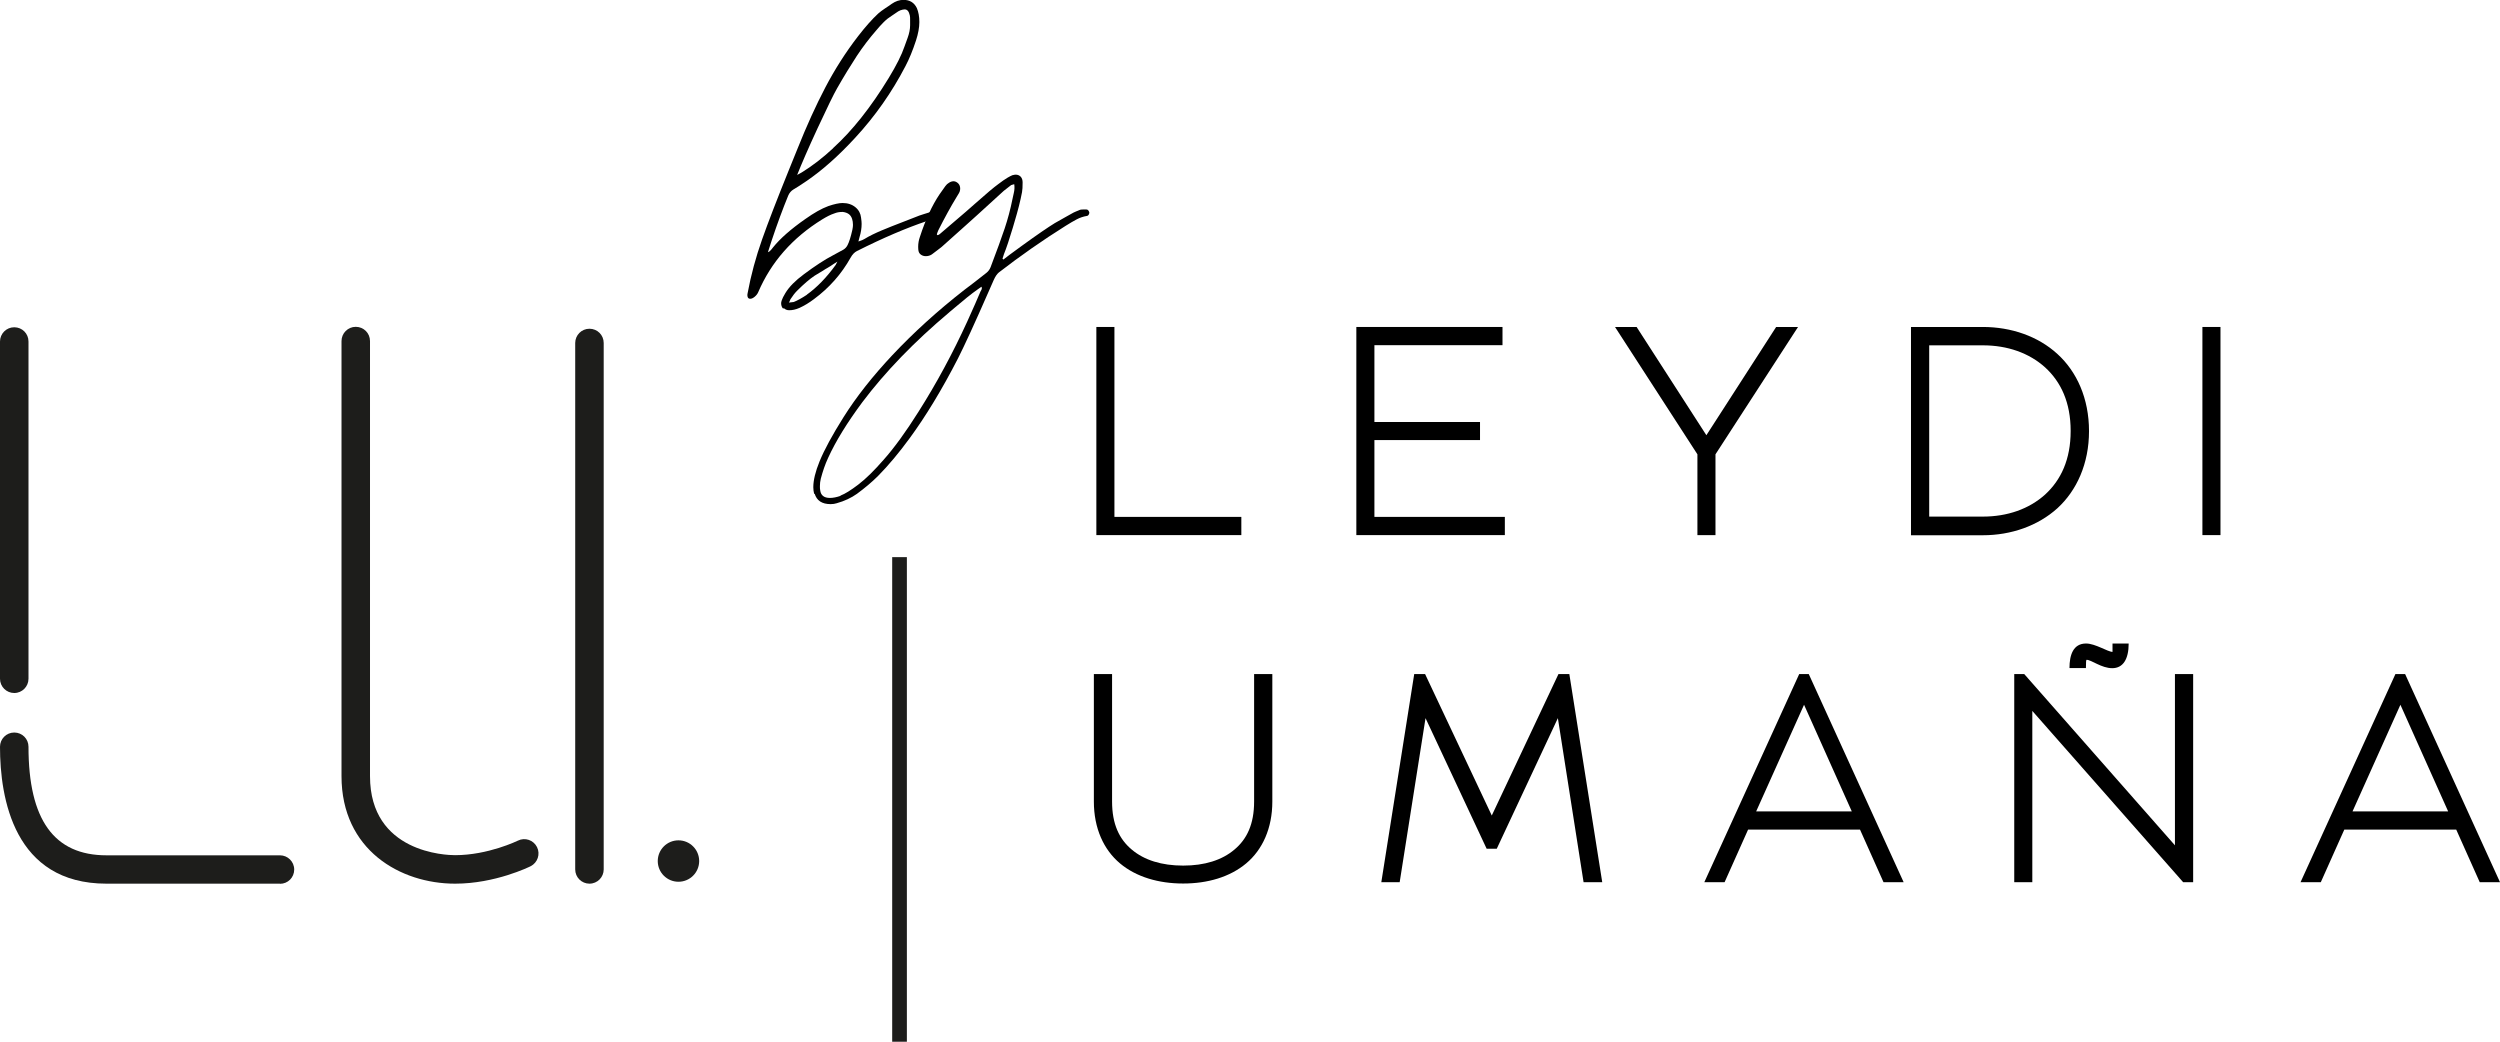 <svg xmlns="http://www.w3.org/2000/svg" id="Capa_1" data-name="Capa 1" viewBox="0 0 170.2 70.92"><defs><style>      .cls-1 {        fill: #1d1d1b;      }      .cls-2 {        fill: none;        stroke: #1d1d1b;        stroke-miterlimit: 10;      }    </style></defs><g><path class="cls-1" d="M.97,47.18c-.53,0-.97-.43-.97-.97V23.25c0-.53,.43-.97,.97-.97s.97,.43,.97,.97v22.96c0,.53-.43,.97-.97,.97Z"></path><path class="cls-1" d="M40.13,60.16c-.53,0-.97-.43-.97-.97V23.35c0-.53,.43-.97,.97-.97s.97,.43,.97,.97V59.19c0,.53-.43,.97-.97,.97Z"></path><path class="cls-1" d="M19.06,60.16H7.25c-6.31,0-7.25-5.84-7.25-9.32,0-.53,.43-.97,.97-.97s.97,.43,.97,.97c0,4.97,1.74,7.39,5.31,7.39h11.81c.53,0,.97,.43,.97,.97s-.43,.97-.97,.97Z"></path><path class="cls-1" d="M30.98,60.16c-3.72,0-7.73-2.29-7.73-7.32V23.22c0-.53,.43-.97,.97-.97s.97,.43,.97,.97v29.62c0,5.23,5.2,5.38,5.79,5.38,2.25,0,4.26-.98,4.28-.99,.48-.24,1.06-.04,1.3,.44,.24,.48,.04,1.06-.43,1.3-.1,.05-2.42,1.19-5.14,1.19Z"></path><circle class="cls-1" cx="46.19" cy="58.62" r="1.41"></circle></g><g><path d="M53.31,21.01c-.09-.1-.13-.22-.13-.37,0-.04,.01-.1,.04-.19,.04-.12,.12-.29,.25-.5,.26-.43,.68-.85,1.26-1.28,.75-.56,1.42-1,2-1.3l.68-.37c.12-.07,.22-.17,.29-.31,.11-.21,.22-.56,.33-1.05,.03-.14,.04-.25,.04-.33,0-.15-.02-.29-.06-.41-.05-.15-.13-.26-.23-.33-.1-.07-.23-.12-.39-.14h-.08c-.17,0-.34,.03-.51,.1-.25,.08-.52,.22-.83,.41-2.02,1.25-3.47,2.9-4.35,4.95-.05,.12-.14,.23-.25,.32-.11,.09-.21,.13-.29,.13s-.14-.03-.17-.1c-.03-.07-.04-.17-.01-.29,.23-1.24,.56-2.45,.98-3.64,.42-1.19,1.02-2.74,1.8-4.67l.62-1.53c.62-1.55,1.25-2.94,1.89-4.16,.64-1.22,1.38-2.39,2.24-3.5,.48-.62,.93-1.13,1.36-1.53,.12-.11,.29-.23,.48-.36,.2-.13,.35-.23,.44-.3,.26-.18,.53-.27,.8-.27,.43,0,.73,.19,.91,.56,.11,.26,.17,.58,.17,.95s-.08,.8-.23,1.26c-.22,.67-.46,1.26-.72,1.75-.92,1.77-2.06,3.4-3.42,4.87-1.14,1.24-2.25,2.22-3.32,2.95-.4,.27-.69,.46-.87,.56-.17,.1-.29,.24-.37,.43-.36,.88-.74,1.9-1.13,3.07l-.25,.78c.1-.04,.17-.1,.24-.19,.06-.08,.1-.13,.11-.14,.48-.6,1.22-1.25,2.21-1.94,.58-.41,1.09-.7,1.55-.87,.41-.14,.74-.21,.97-.21,.36,0,.65,.1,.88,.29,.23,.19,.35,.43,.38,.7,.03,.19,.04,.34,.04,.43,0,.3-.05,.6-.14,.89l-.08,.31c.21-.07,.34-.12,.41-.17,.34-.21,.74-.4,1.19-.59s.89-.36,1.33-.53l.95-.37c.16-.07,.36-.14,.59-.21s.4-.12,.5-.17c.05-.01,.13-.02,.22-.02h.2c.07,0,.13,.02,.19,.06,.07,.04,.1,.1,.1,.17,0,.1-.04,.17-.12,.21-.05,.03-.1,.04-.12,.04-.15,0-.41,.06-.78,.19-1.4,.47-2.99,1.15-4.76,2.04-.16,.08-.31,.23-.43,.45-.62,1.11-1.45,2.05-2.49,2.82-.33,.25-.66,.45-.99,.6-.25,.11-.48,.16-.7,.16-.15,0-.27-.05-.36-.14Zm1.62-.95c.67-.48,1.33-1.15,1.96-2.02l.12-.23-.27,.17c-.14,.1-.27,.18-.39,.25-.12,.07-.23,.13-.31,.19l-.58,.35c-.33,.22-.73,.56-1.2,1.03-.14,.14-.29,.33-.45,.58-.01,.03-.03,.06-.04,.1-.01,.04-.04,.08-.06,.12l.33-.04c.25-.1,.54-.26,.89-.49Zm1.79-9.98c1.29-1.17,2.56-2.76,3.79-4.78,.51-.84,.87-1.55,1.07-2.14,.03-.08,.1-.27,.21-.58,.11-.3,.17-.59,.17-.87v-.33c0-.15,0-.26-.02-.33-.06-.27-.17-.41-.35-.41-.07,0-.17,.02-.29,.06-.1,.04-.2,.1-.32,.19-.12,.08-.21,.14-.28,.19-.18,.11-.36,.25-.54,.43s-.34,.36-.49,.54c-.48,.55-.93,1.14-1.34,1.76-.41,.63-.86,1.36-1.34,2.2-.23,.4-.67,1.3-1.32,2.7-.65,1.4-1.11,2.47-1.4,3.2l.31-.17c.7-.43,1.42-.98,2.14-1.65Z"></path><path d="M55.43,33.64c-.04-.17-.06-.32-.06-.47,0-.47,.14-1.06,.43-1.77,.33-.8,.87-1.79,1.61-2.97,.89-1.42,2.01-2.83,3.34-4.25,1.42-1.51,3.05-3,4.91-4.45l.62-.47,.87-.68c.14-.11,.23-.24,.29-.39,.43-1.13,.75-2.01,.96-2.64,.21-.63,.39-1.3,.53-2,.01-.07,.04-.21,.09-.41s.06-.41,.03-.6l-.21,.06c-.22,.17-.39,.3-.5,.39l-1.81,1.65-.8,.72-1.61,1.44c-.08,.07-.31,.24-.68,.52-.12,.08-.26,.12-.41,.12-.12,0-.23-.03-.33-.1-.1-.07-.15-.16-.17-.27-.01-.05-.02-.14-.02-.27,0-.23,.04-.46,.12-.68,.38-1.17,.82-2.12,1.32-2.87l.41-.58c.07-.1,.15-.17,.25-.23,.11-.07,.21-.1,.31-.1,.11,0,.21,.05,.31,.14,.1,.1,.14,.22,.14,.37,0,.05-.01,.12-.04,.21-.01,.04-.08,.15-.19,.33-.41,.67-.83,1.44-1.26,2.29-.04,.1-.08,.19-.1,.27l.02,.04,.04,.02s.1-.03,.17-.1l1.73-1.48,.66-.58c.75-.67,1.28-1.11,1.57-1.32,.23-.18,.44-.32,.62-.43,.14-.08,.25-.14,.33-.17,.11-.03,.19-.04,.23-.04,.14,0,.25,.05,.34,.14,.09,.1,.13,.23,.13,.39,0,.29-.01,.51-.04,.66-.11,.59-.28,1.26-.51,2.02l-.12,.41c-.23,.77-.43,1.37-.6,1.79l-.1,.31,.06,.06c.1-.08,.24-.19,.43-.33l.82-.6c1.06-.77,1.81-1.28,2.25-1.55l.76-.43,.52-.29c.05-.03,.21-.09,.45-.19,.05-.01,.13-.02,.22-.02h.2c.05,0,.1,.02,.13,.06,.03,.04,.06,.09,.07,.14v.04s-.02,.09-.05,.13-.07,.07-.11,.07c-.25,.04-.48,.12-.69,.23-.21,.11-.47,.26-.77,.45-1.58,.99-3.09,2.05-4.54,3.17-.12,.1-.24,.27-.35,.52l-.37,.84c-.92,2.1-1.61,3.6-2.06,4.49-1.11,2.16-2.21,3.96-3.28,5.42-.73,1-1.45,1.86-2.16,2.58-.43,.43-.91,.83-1.44,1.22-.38,.27-.84,.49-1.38,.64-.12,.04-.26,.06-.41,.06-.59,0-.95-.24-1.09-.72Zm1.79,.1c.32-.12,.71-.37,1.2-.74,.54-.41,1.11-.98,1.73-1.69,.73-.82,1.52-1.91,2.37-3.26,1.22-1.92,2.34-3.99,3.34-6.18,.41-.91,.71-1.58,.89-2.02,.01-.03,.04-.07,.07-.13,.03-.06,.03-.13,0-.2l-.27,.19c-.43,.3-.93,.71-1.53,1.22-.27,.23-.41,.34-.39,.33-2.39,2.01-4.36,4.05-5.92,6.12-1.04,1.4-1.82,2.67-2.33,3.79-.21,.45-.37,.93-.5,1.42-.04,.17-.06,.33-.06,.5,0,.12,0,.22,.02,.29,.04,.34,.26,.52,.66,.52,.22,0,.46-.05,.72-.14Z"></path></g><g><path d="M75.87,22.26v12.93h8.64v1.24h-9.87v-14.17h1.23Z"></path><path d="M102.29,22.26v1.24h-8.72v5.23h7.19v1.23h-7.19v5.23h8.88v1.24h-10.11v-14.17h9.95Z"></path><path d="M111.42,22.26l4.75,7.37,4.75-7.37h1.49l-5.62,8.67v5.5h-1.23v-5.5l-5.61-8.67h1.48Z"></path><path d="M130.1,22.26h4.89c1.93,0,3.76,.63,5.08,1.84,1.32,1.2,2.15,3.03,2.15,5.25s-.84,4.05-2.15,5.25c-1.33,1.2-3.15,1.84-5.08,1.84h-4.89v-14.17Zm1.24,12.91h3.65c1.68,0,3.15-.52,4.24-1.5,1.08-.99,1.74-2.39,1.74-4.33s-.66-3.34-1.74-4.33c-1.09-.98-2.56-1.5-4.24-1.5h-3.65v11.65Z"></path><path d="M149.94,36.43v-14.17h1.23v14.17h-1.23Z"></path><path d="M75.71,45.89v8.68c0,1.54,.49,2.56,1.34,3.27,.85,.72,2.04,1.09,3.5,1.09s2.64-.37,3.49-1.09c.85-.71,1.34-1.73,1.34-3.27v-8.68h1.24v8.68c0,1.82-.67,3.28-1.78,4.21s-2.63,1.37-4.29,1.37-3.19-.44-4.3-1.37-1.78-2.39-1.78-4.21v-8.68h1.24Z"></path><path d="M109.07,60.06h-1.26l-1.75-11.17-4.16,8.89h-.69l-4.16-8.89-1.76,11.17h-1.25l2.24-14.17h.74l4.54,9.63,4.54-9.63h.74l2.24,14.17Z"></path><path d="M123.14,45.89l6.46,14.17h-1.37l-1.6-3.58h-7.62l-1.6,3.58h-1.38l6.46-14.17h.64Zm-3.58,9.35h6.51l-3.25-7.26-3.26,7.26Z"></path><path d="M137.81,45.89l10.26,11.66v-11.66h1.24v14.17h-.68l-10.27-11.66v11.66h-1.23v-14.17h.68Zm7.11-2.08c0,1.08-.39,1.68-1.12,1.68s-1.42-.57-1.74-.57c-.04,0-.05,.15-.05,.56h-1.12c0-.88,.25-1.67,1.13-1.67,.63,0,1.48,.57,1.8,.57,0,0,0-.02,0-.08v-.49h1.11Z"></path><path d="M163.74,45.89l6.46,14.17h-1.38l-1.6-3.58h-7.62l-1.6,3.58h-1.38l6.46-14.17h.64Zm-3.58,9.35h6.51l-3.25-7.26-3.26,7.26Z"></path></g><line class="cls-2" x1="61.24" y1="37.93" x2="61.24" y2="70.92"></line></svg>